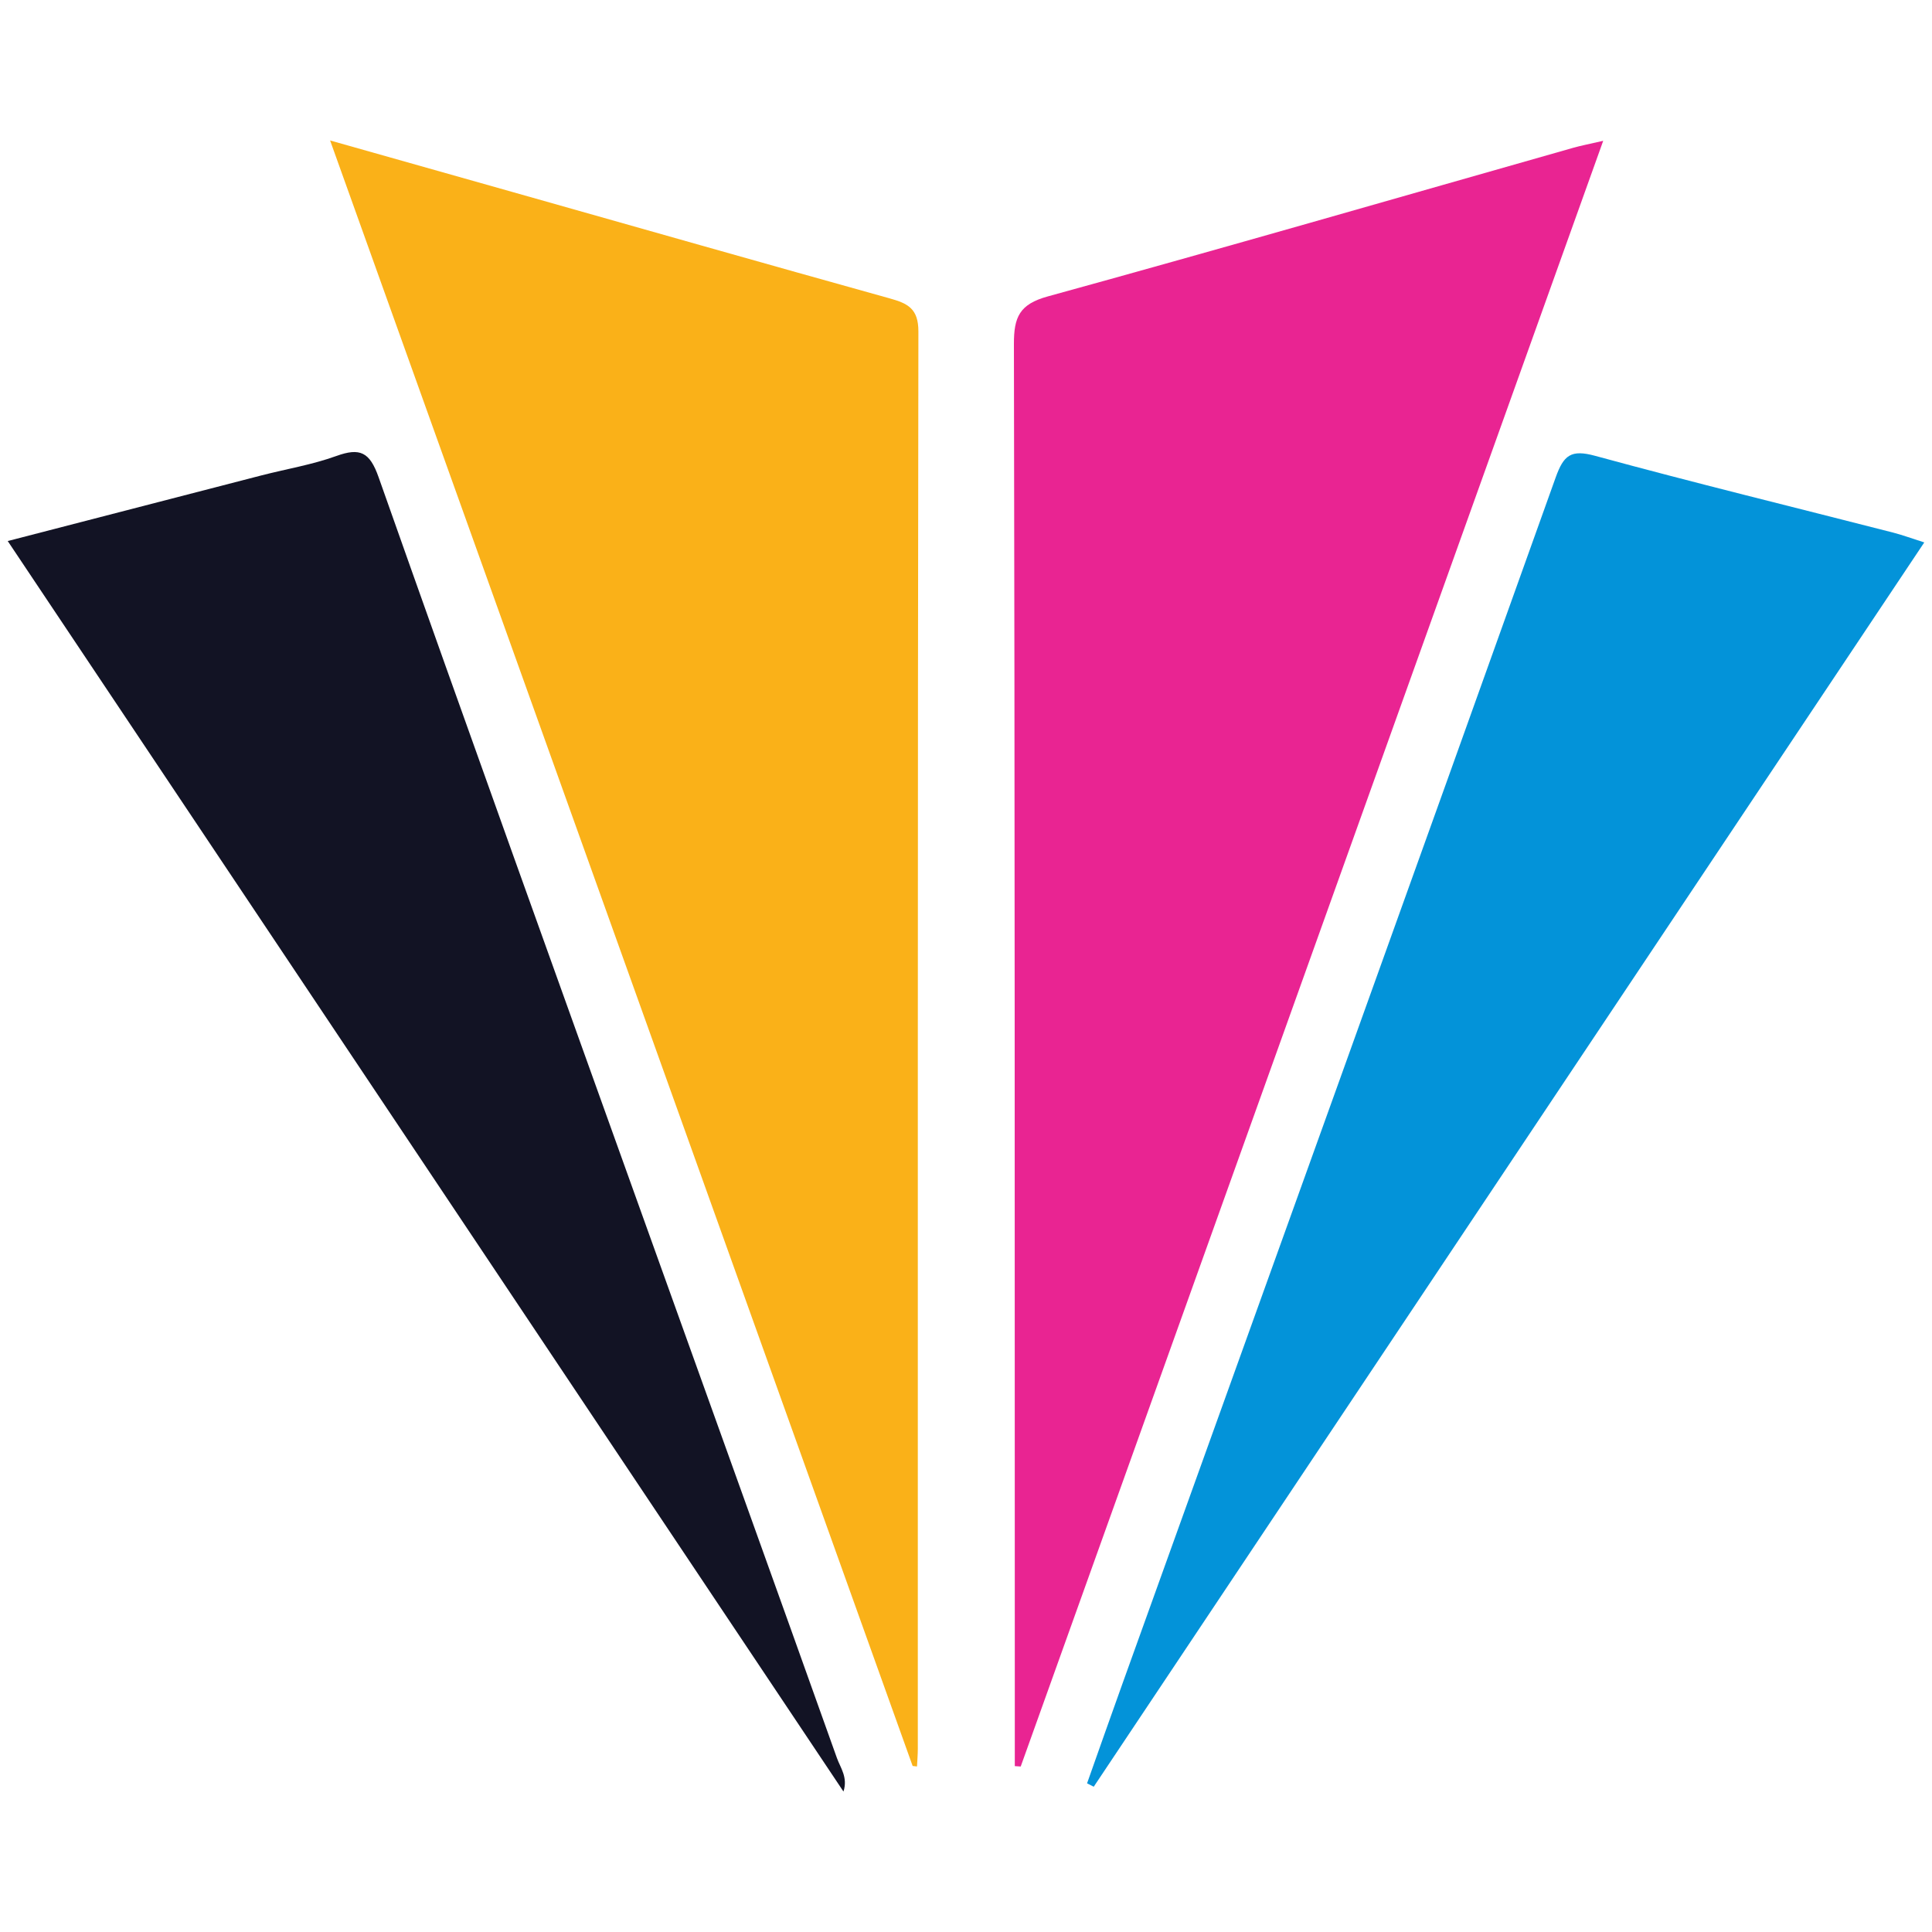 <?xml version="1.0" encoding="UTF-8"?>
<svg xmlns="http://www.w3.org/2000/svg" id="Layer_1" data-name="Layer 1" viewBox="0 0 500 500">
  <defs>
    <style>
      .cls-1 {
        fill: #fab118;
      }

      .cls-1, .cls-2, .cls-3, .cls-4 {
        stroke-width: 0px;
      }

      .cls-2 {
        fill: #e92492;
      }

      .cls-3 {
        fill: #0393d9;
      }

      .cls-4 {
        fill: #121324;
      }
    </style>
  </defs>
  <path class="cls-2" d="M262.63,457.07c0-7.62,0-15.24,0-22.85-.02-115.07.01-230.15-.23-345.22-.01-6.96,1.45-10.27,8.74-12.28,45.44-12.5,90.71-25.6,136.04-38.48,1.95-.55,3.95-.93,7.73-1.8-50.51,140.96-100.63,280.85-150.75,420.73-.51-.03-1.02-.07-1.53-.1Z"></path>
  <path class="cls-1" d="M236.19,457.03C186.1,317.26,136.01,177.5,85.43,36.35c16.52,4.67,31.99,9.04,47.45,13.41,32.46,9.18,64.9,18.42,97.4,27.47,4.65,1.3,7.41,2.63,7.4,8.56-.2,122.26-.14,244.52-.15,366.78,0,1.53-.14,3.06-.21,4.59-.38-.04-.75-.09-1.13-.13Z"></path>
  <path class="cls-4" d="M2,140.02c22.29-5.77,43.94-11.38,65.6-16.97,6.48-1.67,13.16-2.77,19.42-5.03,6.16-2.23,8.66-1.04,10.96,5.48,22.97,65.04,46.34,129.94,69.63,194.87,16.33,45.54,32.74,91.06,48.99,136.62.91,2.54,2.87,4.99,1.69,8.66C146.18,355.74,74.3,248.2,2,140.02Z"></path>
  <path class="cls-3" d="M498,140.38c-71.87,107.68-143.41,214.85-214.94,322.02-.58-.29-1.15-.58-1.73-.87,3.07-8.66,6.11-17.33,9.22-25.97,37.39-103.97,74.85-207.91,112.04-311.95,2.08-5.82,3.95-7.35,10.23-5.64,25.6,6.98,51.39,13.27,77.1,19.86,2.45.63,4.84,1.52,8.08,2.55Z"></path>
</svg>
